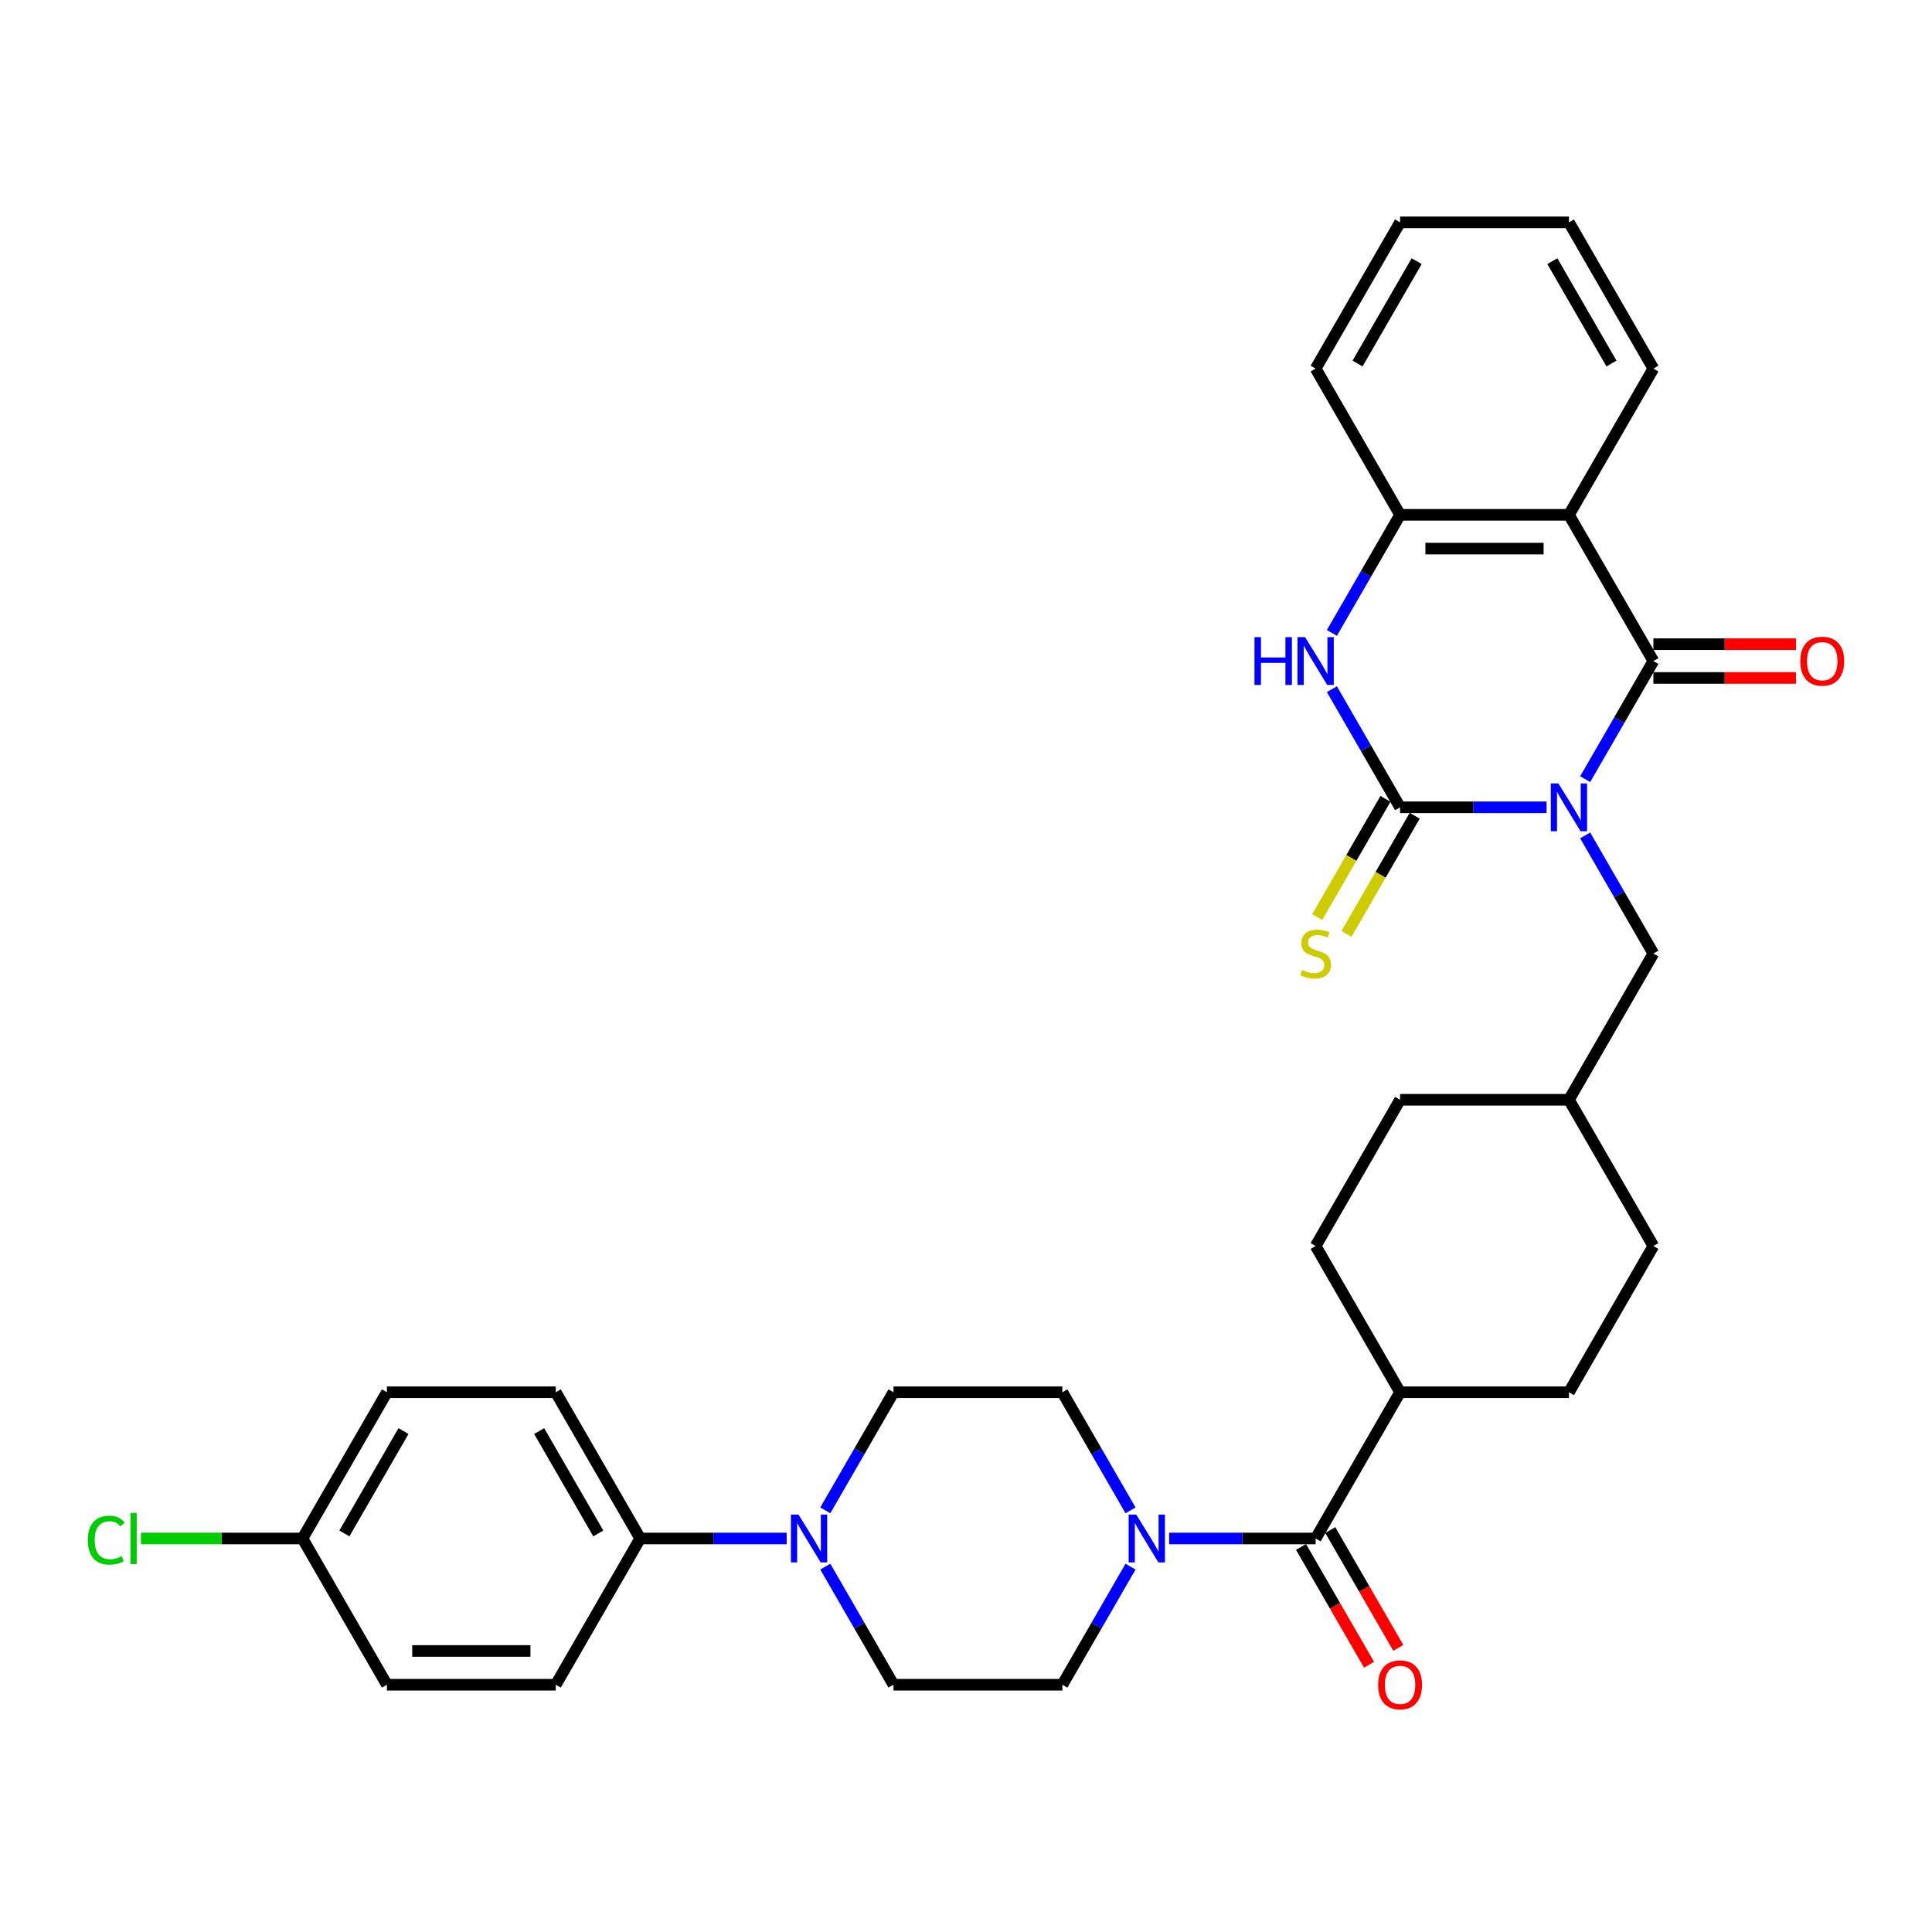 <?xml version='1.0' encoding='iso-8859-1'?>
<svg version='1.1' baseProfile='full'
              xmlns='http://www.w3.org/2000/svg'
                      xmlns:rdkit='http://www.rdkit.org/xml'
                      xmlns:xlink='http://www.w3.org/1999/xlink'
                  xml:space='preserve'
width='1000px' height='1000px' viewBox='0 0 1000 1000'>
<!-- END OF HEADER -->
<rect style='opacity:1.0;fill:#FFFFFF;stroke:none' width='1000' height='1000' x='0' y='0'> </rect>
<path class='bond-0' d='M 800.507,417.857 L 762.592,417.857' style='fill:none;fill-rule:evenodd;stroke:#0000FF;stroke-width:6px;stroke-linecap:butt;stroke-linejoin:miter;stroke-opacity:1' />
<path class='bond-0' d='M 762.592,417.857 L 724.677,417.857' style='fill:none;fill-rule:evenodd;stroke:#000000;stroke-width:6px;stroke-linecap:butt;stroke-linejoin:miter;stroke-opacity:1' />
<path class='bond-1' d='M 820.486,403.296 L 838.133,372.73' style='fill:none;fill-rule:evenodd;stroke:#0000FF;stroke-width:6px;stroke-linecap:butt;stroke-linejoin:miter;stroke-opacity:1' />
<path class='bond-1' d='M 838.133,372.73 L 855.781,342.164' style='fill:none;fill-rule:evenodd;stroke:#000000;stroke-width:6px;stroke-linecap:butt;stroke-linejoin:miter;stroke-opacity:1' />
<path class='bond-8' d='M 820.486,432.418 L 838.133,462.984' style='fill:none;fill-rule:evenodd;stroke:#0000FF;stroke-width:6px;stroke-linecap:butt;stroke-linejoin:miter;stroke-opacity:1' />
<path class='bond-8' d='M 838.133,462.984 L 855.781,493.55' style='fill:none;fill-rule:evenodd;stroke:#000000;stroke-width:6px;stroke-linecap:butt;stroke-linejoin:miter;stroke-opacity:1' />
<path class='bond-3' d='M 724.677,417.857 L 707.03,387.291' style='fill:none;fill-rule:evenodd;stroke:#000000;stroke-width:6px;stroke-linecap:butt;stroke-linejoin:miter;stroke-opacity:1' />
<path class='bond-3' d='M 707.03,387.291 L 689.383,356.725' style='fill:none;fill-rule:evenodd;stroke:#0000FF;stroke-width:6px;stroke-linecap:butt;stroke-linejoin:miter;stroke-opacity:1' />
<path class='bond-9' d='M 717.108,413.487 L 699.45,444.07' style='fill:none;fill-rule:evenodd;stroke:#000000;stroke-width:6px;stroke-linecap:butt;stroke-linejoin:miter;stroke-opacity:1' />
<path class='bond-9' d='M 699.45,444.07 L 681.793,474.653' style='fill:none;fill-rule:evenodd;stroke:#CCCC00;stroke-width:6px;stroke-linecap:butt;stroke-linejoin:miter;stroke-opacity:1' />
<path class='bond-9' d='M 732.246,422.227 L 714.589,452.81' style='fill:none;fill-rule:evenodd;stroke:#000000;stroke-width:6px;stroke-linecap:butt;stroke-linejoin:miter;stroke-opacity:1' />
<path class='bond-9' d='M 714.589,452.81 L 696.932,483.394' style='fill:none;fill-rule:evenodd;stroke:#CCCC00;stroke-width:6px;stroke-linecap:butt;stroke-linejoin:miter;stroke-opacity:1' />
<path class='bond-2' d='M 855.781,342.164 L 812.079,266.471' style='fill:none;fill-rule:evenodd;stroke:#000000;stroke-width:6px;stroke-linecap:butt;stroke-linejoin:miter;stroke-opacity:1' />
<path class='bond-10' d='M 855.781,350.904 L 892.708,350.904' style='fill:none;fill-rule:evenodd;stroke:#000000;stroke-width:6px;stroke-linecap:butt;stroke-linejoin:miter;stroke-opacity:1' />
<path class='bond-10' d='M 892.708,350.904 L 929.636,350.904' style='fill:none;fill-rule:evenodd;stroke:#FF0000;stroke-width:6px;stroke-linecap:butt;stroke-linejoin:miter;stroke-opacity:1' />
<path class='bond-10' d='M 855.781,333.424 L 892.708,333.424' style='fill:none;fill-rule:evenodd;stroke:#000000;stroke-width:6px;stroke-linecap:butt;stroke-linejoin:miter;stroke-opacity:1' />
<path class='bond-10' d='M 892.708,333.424 L 929.636,333.424' style='fill:none;fill-rule:evenodd;stroke:#FF0000;stroke-width:6px;stroke-linecap:butt;stroke-linejoin:miter;stroke-opacity:1' />
<path class='bond-5' d='M 812.079,266.471 L 724.677,266.471' style='fill:none;fill-rule:evenodd;stroke:#000000;stroke-width:6px;stroke-linecap:butt;stroke-linejoin:miter;stroke-opacity:1' />
<path class='bond-5' d='M 798.969,283.952 L 737.787,283.952' style='fill:none;fill-rule:evenodd;stroke:#000000;stroke-width:6px;stroke-linecap:butt;stroke-linejoin:miter;stroke-opacity:1' />
<path class='bond-24' d='M 812.079,266.471 L 855.781,190.779' style='fill:none;fill-rule:evenodd;stroke:#000000;stroke-width:6px;stroke-linecap:butt;stroke-linejoin:miter;stroke-opacity:1' />
<path class='bond-33' d='M 689.383,327.603 L 707.03,297.037' style='fill:none;fill-rule:evenodd;stroke:#0000FF;stroke-width:6px;stroke-linecap:butt;stroke-linejoin:miter;stroke-opacity:1' />
<path class='bond-33' d='M 707.03,297.037 L 724.677,266.471' style='fill:none;fill-rule:evenodd;stroke:#000000;stroke-width:6px;stroke-linecap:butt;stroke-linejoin:miter;stroke-opacity:1' />
<path class='bond-4' d='M 680.976,796.321 L 724.677,720.628' style='fill:none;fill-rule:evenodd;stroke:#000000;stroke-width:6px;stroke-linecap:butt;stroke-linejoin:miter;stroke-opacity:1' />
<path class='bond-6' d='M 680.976,796.321 L 643.06,796.321' style='fill:none;fill-rule:evenodd;stroke:#000000;stroke-width:6px;stroke-linecap:butt;stroke-linejoin:miter;stroke-opacity:1' />
<path class='bond-6' d='M 643.06,796.321 L 605.145,796.321' style='fill:none;fill-rule:evenodd;stroke:#0000FF;stroke-width:6px;stroke-linecap:butt;stroke-linejoin:miter;stroke-opacity:1' />
<path class='bond-17' d='M 673.406,800.691 L 691.013,831.187' style='fill:none;fill-rule:evenodd;stroke:#000000;stroke-width:6px;stroke-linecap:butt;stroke-linejoin:miter;stroke-opacity:1' />
<path class='bond-17' d='M 691.013,831.187 L 708.62,861.683' style='fill:none;fill-rule:evenodd;stroke:#FF0000;stroke-width:6px;stroke-linecap:butt;stroke-linejoin:miter;stroke-opacity:1' />
<path class='bond-17' d='M 688.545,791.951 L 706.152,822.447' style='fill:none;fill-rule:evenodd;stroke:#000000;stroke-width:6px;stroke-linecap:butt;stroke-linejoin:miter;stroke-opacity:1' />
<path class='bond-17' d='M 706.152,822.447 L 723.758,852.942' style='fill:none;fill-rule:evenodd;stroke:#FF0000;stroke-width:6px;stroke-linecap:butt;stroke-linejoin:miter;stroke-opacity:1' />
<path class='bond-30' d='M 724.677,266.471 L 680.976,190.779' style='fill:none;fill-rule:evenodd;stroke:#000000;stroke-width:6px;stroke-linecap:butt;stroke-linejoin:miter;stroke-opacity:1' />
<path class='bond-13' d='M 585.166,781.76 L 567.519,751.194' style='fill:none;fill-rule:evenodd;stroke:#0000FF;stroke-width:6px;stroke-linecap:butt;stroke-linejoin:miter;stroke-opacity:1' />
<path class='bond-13' d='M 567.519,751.194 L 549.872,720.628' style='fill:none;fill-rule:evenodd;stroke:#000000;stroke-width:6px;stroke-linecap:butt;stroke-linejoin:miter;stroke-opacity:1' />
<path class='bond-14' d='M 585.166,810.882 L 567.519,841.448' style='fill:none;fill-rule:evenodd;stroke:#0000FF;stroke-width:6px;stroke-linecap:butt;stroke-linejoin:miter;stroke-opacity:1' />
<path class='bond-14' d='M 567.519,841.448 L 549.872,872.014' style='fill:none;fill-rule:evenodd;stroke:#000000;stroke-width:6px;stroke-linecap:butt;stroke-linejoin:miter;stroke-opacity:1' />
<path class='bond-7' d='M 427.175,810.882 L 444.822,841.448' style='fill:none;fill-rule:evenodd;stroke:#0000FF;stroke-width:6px;stroke-linecap:butt;stroke-linejoin:miter;stroke-opacity:1' />
<path class='bond-7' d='M 444.822,841.448 L 462.469,872.014' style='fill:none;fill-rule:evenodd;stroke:#000000;stroke-width:6px;stroke-linecap:butt;stroke-linejoin:miter;stroke-opacity:1' />
<path class='bond-11' d='M 407.196,796.321 L 369.281,796.321' style='fill:none;fill-rule:evenodd;stroke:#0000FF;stroke-width:6px;stroke-linecap:butt;stroke-linejoin:miter;stroke-opacity:1' />
<path class='bond-11' d='M 369.281,796.321 L 331.366,796.321' style='fill:none;fill-rule:evenodd;stroke:#000000;stroke-width:6px;stroke-linecap:butt;stroke-linejoin:miter;stroke-opacity:1' />
<path class='bond-36' d='M 427.175,781.76 L 444.822,751.194' style='fill:none;fill-rule:evenodd;stroke:#0000FF;stroke-width:6px;stroke-linecap:butt;stroke-linejoin:miter;stroke-opacity:1' />
<path class='bond-36' d='M 444.822,751.194 L 462.469,720.628' style='fill:none;fill-rule:evenodd;stroke:#000000;stroke-width:6px;stroke-linecap:butt;stroke-linejoin:miter;stroke-opacity:1' />
<path class='bond-22' d='M 855.781,493.55 L 812.079,569.242' style='fill:none;fill-rule:evenodd;stroke:#000000;stroke-width:6px;stroke-linecap:butt;stroke-linejoin:miter;stroke-opacity:1' />
<path class='bond-18' d='M 331.366,796.321 L 287.664,720.628' style='fill:none;fill-rule:evenodd;stroke:#000000;stroke-width:6px;stroke-linecap:butt;stroke-linejoin:miter;stroke-opacity:1' />
<path class='bond-18' d='M 309.672,793.707 L 279.081,740.722' style='fill:none;fill-rule:evenodd;stroke:#000000;stroke-width:6px;stroke-linecap:butt;stroke-linejoin:miter;stroke-opacity:1' />
<path class='bond-19' d='M 331.366,796.321 L 287.664,872.014' style='fill:none;fill-rule:evenodd;stroke:#000000;stroke-width:6px;stroke-linecap:butt;stroke-linejoin:miter;stroke-opacity:1' />
<path class='bond-12' d='M 724.677,720.628 L 812.079,720.628' style='fill:none;fill-rule:evenodd;stroke:#000000;stroke-width:6px;stroke-linecap:butt;stroke-linejoin:miter;stroke-opacity:1' />
<path class='bond-34' d='M 724.677,720.628 L 680.976,644.935' style='fill:none;fill-rule:evenodd;stroke:#000000;stroke-width:6px;stroke-linecap:butt;stroke-linejoin:miter;stroke-opacity:1' />
<path class='bond-16' d='M 549.872,720.628 L 462.469,720.628' style='fill:none;fill-rule:evenodd;stroke:#000000;stroke-width:6px;stroke-linecap:butt;stroke-linejoin:miter;stroke-opacity:1' />
<path class='bond-15' d='M 549.872,872.014 L 462.469,872.014' style='fill:none;fill-rule:evenodd;stroke:#000000;stroke-width:6px;stroke-linecap:butt;stroke-linejoin:miter;stroke-opacity:1' />
<path class='bond-26' d='M 287.664,720.628 L 200.262,720.628' style='fill:none;fill-rule:evenodd;stroke:#000000;stroke-width:6px;stroke-linecap:butt;stroke-linejoin:miter;stroke-opacity:1' />
<path class='bond-25' d='M 287.664,872.014 L 200.262,872.014' style='fill:none;fill-rule:evenodd;stroke:#000000;stroke-width:6px;stroke-linecap:butt;stroke-linejoin:miter;stroke-opacity:1' />
<path class='bond-25' d='M 274.554,854.533 L 213.372,854.533' style='fill:none;fill-rule:evenodd;stroke:#000000;stroke-width:6px;stroke-linecap:butt;stroke-linejoin:miter;stroke-opacity:1' />
<path class='bond-20' d='M 812.079,720.628 L 855.781,644.935' style='fill:none;fill-rule:evenodd;stroke:#000000;stroke-width:6px;stroke-linecap:butt;stroke-linejoin:miter;stroke-opacity:1' />
<path class='bond-21' d='M 680.976,644.935 L 724.677,569.242' style='fill:none;fill-rule:evenodd;stroke:#000000;stroke-width:6px;stroke-linecap:butt;stroke-linejoin:miter;stroke-opacity:1' />
<path class='bond-27' d='M 812.079,569.242 L 724.677,569.242' style='fill:none;fill-rule:evenodd;stroke:#000000;stroke-width:6px;stroke-linecap:butt;stroke-linejoin:miter;stroke-opacity:1' />
<path class='bond-28' d='M 812.079,569.242 L 855.781,644.935' style='fill:none;fill-rule:evenodd;stroke:#000000;stroke-width:6px;stroke-linecap:butt;stroke-linejoin:miter;stroke-opacity:1' />
<path class='bond-23' d='M 156.561,796.321 L 200.262,872.014' style='fill:none;fill-rule:evenodd;stroke:#000000;stroke-width:6px;stroke-linecap:butt;stroke-linejoin:miter;stroke-opacity:1' />
<path class='bond-29' d='M 156.561,796.321 L 114.756,796.321' style='fill:none;fill-rule:evenodd;stroke:#000000;stroke-width:6px;stroke-linecap:butt;stroke-linejoin:miter;stroke-opacity:1' />
<path class='bond-29' d='M 114.756,796.321 L 72.951,796.321' style='fill:none;fill-rule:evenodd;stroke:#00CC00;stroke-width:6px;stroke-linecap:butt;stroke-linejoin:miter;stroke-opacity:1' />
<path class='bond-37' d='M 156.561,796.321 L 200.262,720.628' style='fill:none;fill-rule:evenodd;stroke:#000000;stroke-width:6px;stroke-linecap:butt;stroke-linejoin:miter;stroke-opacity:1' />
<path class='bond-37' d='M 178.254,793.707 L 208.845,740.722' style='fill:none;fill-rule:evenodd;stroke:#000000;stroke-width:6px;stroke-linecap:butt;stroke-linejoin:miter;stroke-opacity:1' />
<path class='bond-31' d='M 855.781,190.779 L 812.079,115.086' style='fill:none;fill-rule:evenodd;stroke:#000000;stroke-width:6px;stroke-linecap:butt;stroke-linejoin:miter;stroke-opacity:1' />
<path class='bond-31' d='M 834.087,188.165 L 803.496,135.18' style='fill:none;fill-rule:evenodd;stroke:#000000;stroke-width:6px;stroke-linecap:butt;stroke-linejoin:miter;stroke-opacity:1' />
<path class='bond-35' d='M 680.976,190.779 L 724.677,115.086' style='fill:none;fill-rule:evenodd;stroke:#000000;stroke-width:6px;stroke-linecap:butt;stroke-linejoin:miter;stroke-opacity:1' />
<path class='bond-35' d='M 702.669,188.165 L 733.26,135.18' style='fill:none;fill-rule:evenodd;stroke:#000000;stroke-width:6px;stroke-linecap:butt;stroke-linejoin:miter;stroke-opacity:1' />
<path class='bond-32' d='M 812.079,115.086 L 724.677,115.086' style='fill:none;fill-rule:evenodd;stroke:#000000;stroke-width:6px;stroke-linecap:butt;stroke-linejoin:miter;stroke-opacity:1' />
<path  class='atom-0' d='M 806.608 405.481
L 814.719 418.591
Q 815.523 419.885, 816.817 422.227
Q 818.11 424.569, 818.18 424.709
L 818.18 405.481
L 821.466 405.481
L 821.466 430.233
L 818.075 430.233
L 809.37 415.899
Q 808.356 414.221, 807.272 412.298
Q 806.223 410.375, 805.909 409.781
L 805.909 430.233
L 802.692 430.233
L 802.692 405.481
L 806.608 405.481
' fill='#0000FF'/>
<path  class='atom-4' d='M 649.318 329.788
L 652.675 329.788
L 652.675 340.311
L 665.331 340.311
L 665.331 329.788
L 668.687 329.788
L 668.687 354.54
L 665.331 354.54
L 665.331 343.108
L 652.675 343.108
L 652.675 354.54
L 649.318 354.54
L 649.318 329.788
' fill='#0000FF'/>
<path  class='atom-4' d='M 675.504 329.788
L 683.615 342.898
Q 684.419 344.192, 685.713 346.534
Q 687.006 348.877, 687.076 349.016
L 687.076 329.788
L 690.363 329.788
L 690.363 354.54
L 686.971 354.54
L 678.266 340.206
Q 677.252 338.528, 676.168 336.605
Q 675.12 334.682, 674.805 334.088
L 674.805 354.54
L 671.589 354.54
L 671.589 329.788
L 675.504 329.788
' fill='#0000FF'/>
<path  class='atom-7' d='M 588.102 783.945
L 596.213 797.055
Q 597.017 798.349, 598.31 800.691
Q 599.604 803.033, 599.674 803.173
L 599.674 783.945
L 602.96 783.945
L 602.96 808.697
L 599.569 808.697
L 590.864 794.363
Q 589.85 792.685, 588.766 790.762
Q 587.717 788.839, 587.403 788.245
L 587.403 808.697
L 584.186 808.697
L 584.186 783.945
L 588.102 783.945
' fill='#0000FF'/>
<path  class='atom-8' d='M 413.297 783.945
L 421.408 797.055
Q 422.212 798.349, 423.505 800.691
Q 424.799 803.033, 424.869 803.173
L 424.869 783.945
L 428.155 783.945
L 428.155 808.697
L 424.764 808.697
L 416.059 794.363
Q 415.045 792.685, 413.961 790.762
Q 412.912 788.839, 412.597 788.245
L 412.597 808.697
L 409.381 808.697
L 409.381 783.945
L 413.297 783.945
' fill='#0000FF'/>
<path  class='atom-10' d='M 673.983 502.045
Q 674.263 502.15, 675.417 502.64
Q 676.571 503.129, 677.829 503.444
Q 679.123 503.723, 680.381 503.723
Q 682.724 503.723, 684.087 502.605
Q 685.451 501.451, 685.451 499.458
Q 685.451 498.095, 684.751 497.256
Q 684.087 496.416, 683.038 495.962
Q 681.989 495.508, 680.241 494.983
Q 678.039 494.319, 676.71 493.69
Q 675.417 493.06, 674.473 491.732
Q 673.564 490.403, 673.564 488.166
Q 673.564 485.054, 675.662 483.131
Q 677.794 481.208, 681.989 481.208
Q 684.856 481.208, 688.108 482.572
L 687.304 485.264
Q 684.332 484.04, 682.094 484.04
Q 679.682 484.04, 678.354 485.054
Q 677.025 486.033, 677.06 487.746
Q 677.06 489.075, 677.724 489.879
Q 678.423 490.683, 679.402 491.137
Q 680.416 491.592, 682.094 492.116
Q 684.332 492.816, 685.66 493.515
Q 686.989 494.214, 687.933 495.647
Q 688.912 497.046, 688.912 499.458
Q 688.912 502.884, 686.604 504.737
Q 684.332 506.555, 680.521 506.555
Q 678.319 506.555, 676.64 506.066
Q 674.997 505.611, 673.039 504.807
L 673.983 502.045
' fill='#CCCC00'/>
<path  class='atom-11' d='M 931.821 342.234
Q 931.821 336.291, 934.758 332.969
Q 937.694 329.648, 943.183 329.648
Q 948.672 329.648, 951.609 332.969
Q 954.545 336.291, 954.545 342.234
Q 954.545 348.247, 951.574 351.674
Q 948.602 355.065, 943.183 355.065
Q 937.729 355.065, 934.758 351.674
Q 931.821 348.282, 931.821 342.234
M 943.183 352.268
Q 946.959 352.268, 948.987 349.751
Q 951.049 347.199, 951.049 342.234
Q 951.049 337.374, 948.987 334.927
Q 946.959 332.445, 943.183 332.445
Q 939.407 332.445, 937.345 334.892
Q 935.317 337.34, 935.317 342.234
Q 935.317 347.233, 937.345 349.751
Q 939.407 352.268, 943.183 352.268
' fill='#FF0000'/>
<path  class='atom-18' d='M 713.315 872.084
Q 713.315 866.14, 716.251 862.819
Q 719.188 859.498, 724.677 859.498
Q 730.166 859.498, 733.102 862.819
Q 736.039 866.14, 736.039 872.084
Q 736.039 878.097, 733.068 881.523
Q 730.096 884.914, 724.677 884.914
Q 719.223 884.914, 716.251 881.523
Q 713.315 878.132, 713.315 872.084
M 724.677 882.117
Q 728.453 882.117, 730.48 879.6
Q 732.543 877.048, 732.543 872.084
Q 732.543 867.224, 730.48 864.777
Q 728.453 862.294, 724.677 862.294
Q 720.901 862.294, 718.838 864.742
Q 716.811 867.189, 716.811 872.084
Q 716.811 877.083, 718.838 879.6
Q 720.901 882.117, 724.677 882.117
' fill='#FF0000'/>
<path  class='atom-30' d='M 45.455 797.177
Q 45.455 791.024, 48.321 787.808
Q 51.223 784.556, 56.712 784.556
Q 61.816 784.556, 64.543 788.157
L 62.236 790.045
Q 60.243 787.423, 56.712 787.423
Q 52.971 787.423, 50.978 789.94
Q 49.021 792.423, 49.021 797.177
Q 49.021 802.072, 51.048 804.589
Q 53.111 807.106, 57.097 807.106
Q 59.824 807.106, 63.005 805.463
L 63.984 808.085
Q 62.69 808.924, 60.733 809.414
Q 58.775 809.903, 56.607 809.903
Q 51.223 809.903, 48.321 806.617
Q 45.455 803.331, 45.455 797.177
' fill='#00CC00'/>
<path  class='atom-30' d='M 67.55 783.053
L 70.766 783.053
L 70.766 809.589
L 67.55 809.589
L 67.55 783.053
' fill='#00CC00'/>
</svg>
